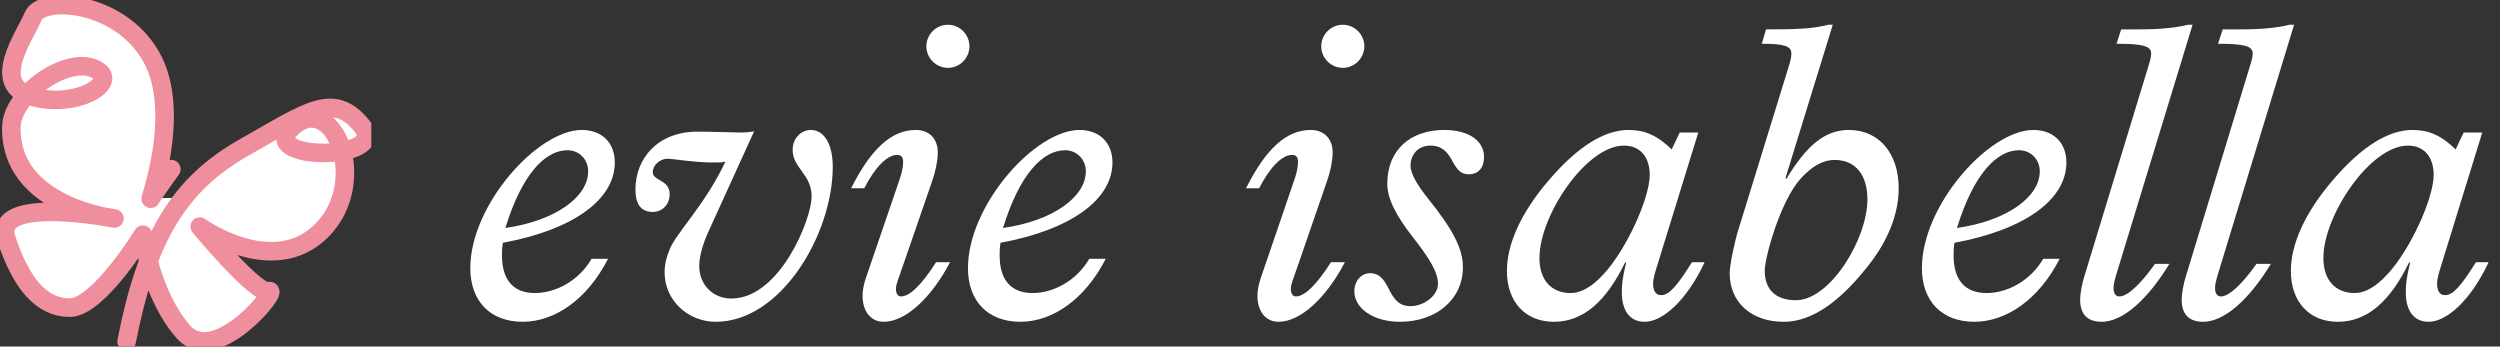 <svg xmlns="http://www.w3.org/2000/svg" width="202" height="28" viewBox="0 0 202 28" fill="none"><rect x="0" y="0" width="202" height="28" fill="#333333" stroke="none"/><g clip-path="url(#clip0_2160_170)"><path d="M12.207 16.021C12.207 16.021 13.938 5.487 11.446 3.465C8.954 1.443 5.962 0.477 5.962 0.477L2.687 1.308L1.061 4.916L1.686 8.249C1.686 8.249 0.063 11.312 1.564 13.196C3.066 15.08 6.861 17.298 6.861 17.298C6.861 17.298 0.112 17.331 0.317 18.314C0.522 19.296 2.43 23.15 2.43 23.15L5.644 24.863L10.216 20.934L11.552 18.97C11.552 18.97 12.865 23.859 13.476 24.863C14.088 25.867 15.816 27.487 15.816 27.487L19.932 25.906L21.727 23.536L16.145 18.314C16.145 18.314 21.431 20.612 22.789 20.247C24.147 19.883 27.264 16.816 27.264 16.816V12.285C27.264 12.285 29.963 10.942 29.274 10.213C28.586 9.485 26.42 8.627 25.704 8.862C24.988 9.096 19.318 12.418 19.318 12.418L14.848 15.974L12.207 16.021Z" fill="white"></path><path d="M13.844 13.668C12.911 14.973 12.281 15.864 12.203 16.021C11.874 16.675 14.828 9.146 12.203 4.56C9.576 -0.025 3.342 -0.306 2.684 1.308C2.025 2.922 -0.926 6.85 2.684 7.832C6.293 8.815 9.905 6.522 7.607 5.54C5.308 4.558 1.005 7.617 0.922 10.211C0.714 16.672 9.247 17.654 9.247 17.654C9.247 17.654 -0.674 15.69 0.513 19.29C1.699 22.89 3.339 24.858 5.638 24.858C7.936 24.858 11.545 18.965 11.545 18.965C11.545 18.965 12.201 23.875 14.828 26.822C17.453 29.768 22.705 23.189 21.72 23.531C20.736 23.873 16.139 18.308 16.139 18.308C16.139 18.308 22.047 22.565 25.985 18.636C29.924 14.708 26.97 7.352 23.687 10.211C20.404 13.069 31.564 13.069 29.268 10.211C26.97 7.352 24.92 8.977 19.71 11.924C14.499 14.87 11.871 19.177 10.231 27.583" stroke="#EF8F9D" stroke-width="1.5" stroke-linecap="round" stroke-linejoin="round"></path></g><path d="M194.934 10.501C196.197 10.501 197.221 10.91 198.416 12.071L199.065 10.706H200.567L197.119 21.869C196.948 22.45 196.914 22.757 196.914 22.893C196.914 23.542 197.153 23.849 197.562 23.849C198.211 23.849 198.86 23.098 200.055 21.186H201.079C199.679 24.191 197.733 26 196.231 26C195.036 26 194.387 25.112 194.387 23.61C194.387 23.064 194.422 22.518 194.729 21.255L194.661 21.186C193.158 24.293 191.315 26 188.891 26C186.57 26 185.102 24.361 185.102 21.903C185.102 19.718 186.228 17.192 188.515 14.529C190.803 11.866 192.954 10.501 194.934 10.501ZM187.73 20.845C187.73 22.62 188.686 23.678 190.257 23.678C191.11 23.678 191.998 23.166 192.954 22.108C194.763 20.128 196.641 16.031 196.641 14.12C196.641 12.754 195.924 11.764 194.558 11.764C191.52 11.764 187.73 17.397 187.73 20.845Z" fill="white"></path><path d="M185.362 2L179.149 22.347C179.047 22.723 178.978 22.996 178.978 23.269C178.978 23.61 179.081 23.952 179.456 23.952C180.105 23.952 181.163 22.962 182.324 21.323H183.485C181.744 24.191 179.729 26 178.022 26C176.793 26 176.281 25.317 176.281 24.225C176.281 23.644 176.452 22.859 176.623 22.313L181.846 5.175C181.983 4.765 182.017 4.424 182.017 4.321C182.017 3.707 181.3 3.536 179.217 3.536L179.593 2.376H180.89C181.983 2.376 183.655 2.341 184.987 2H185.362Z" fill="white"></path><path d="M177.159 2L170.946 22.347C170.843 22.723 170.775 22.996 170.775 23.269C170.775 23.61 170.878 23.952 171.253 23.952C171.902 23.952 172.96 22.962 174.121 21.323H175.282C173.54 24.191 171.526 26 169.819 26C168.59 26 168.078 25.317 168.078 24.225C168.078 23.644 168.249 22.859 168.42 22.313L173.643 5.175C173.779 4.765 173.814 4.424 173.814 4.321C173.814 3.707 173.097 3.536 171.014 3.536L171.39 2.376H172.687C173.779 2.376 175.452 2.341 176.784 2H177.159Z" fill="white"></path><path d="M164.302 10.501C165.906 10.501 166.965 11.525 166.965 13.13C166.965 16.1 163.653 18.558 157.918 19.616C157.85 20.06 157.85 20.333 157.85 20.64C157.85 22.586 158.737 23.678 160.512 23.678C162.288 23.678 164.131 22.586 165.087 20.913H166.419C164.746 24.191 162.117 26 159.522 26C156.928 26 155.289 24.361 155.289 21.664C155.289 16.578 160.717 10.501 164.302 10.501ZM158.123 18.421C162.185 17.841 164.814 15.895 164.814 13.846C164.814 12.89 164.097 12.139 163.141 12.139C161.332 12.139 159.454 14.085 158.123 18.421Z" fill="white"></path><path d="M147.712 2H148.088L144.264 14.393L144.332 14.461C145.971 11.764 147.439 10.501 149.385 10.501C151.809 10.501 153.414 12.378 153.414 15.212C153.414 17.875 152.014 20.162 150.853 21.596C149.453 23.337 147.03 26 144.128 26C141.465 26 139.758 24.395 139.758 22.074C139.758 21.323 140.236 19.24 140.441 18.626L144.537 5.346C144.674 4.936 144.742 4.56 144.742 4.321C144.742 3.741 144.23 3.536 142.352 3.536L142.694 2.376C145.425 2.376 146.517 2.307 147.712 2ZM142.591 21.869C142.591 23.371 143.445 24.259 145.118 24.259C147.849 24.259 150.887 19.343 150.887 16.1C150.887 14.154 149.931 12.925 148.259 12.925C147.234 12.925 146.381 13.471 145.527 14.393C143.855 16.202 142.591 20.811 142.591 21.869Z" fill="white"></path><path d="M131.59 10.501C132.853 10.501 133.877 10.91 135.072 12.071L135.721 10.706H137.223L133.775 21.869C133.604 22.45 133.57 22.757 133.57 22.893C133.57 23.542 133.809 23.849 134.219 23.849C134.867 23.849 135.516 23.098 136.711 21.186H137.735C136.335 24.191 134.389 26 132.887 26C131.692 26 131.044 25.112 131.044 23.61C131.044 23.064 131.078 22.518 131.385 21.255L131.317 21.186C129.815 24.293 127.971 26 125.547 26C123.226 26 121.758 24.361 121.758 21.903C121.758 19.718 122.884 17.192 125.172 14.529C127.459 11.866 129.61 10.501 131.59 10.501ZM124.387 20.845C124.387 22.62 125.342 23.678 126.913 23.678C127.766 23.678 128.654 23.166 129.61 22.108C131.419 20.128 133.297 16.031 133.297 14.12C133.297 12.754 132.58 11.764 131.214 11.764C128.176 11.764 124.387 17.397 124.387 20.845Z" fill="white"></path><path d="M116.701 10.501C118.647 10.501 119.91 11.354 119.91 12.686C119.91 13.539 119.467 14.085 118.681 14.085C117.965 14.085 117.691 13.642 117.248 12.822C116.804 12.037 116.258 11.764 115.575 11.764C114.619 11.764 113.97 12.447 113.97 13.403C113.97 13.983 114.448 14.871 115.404 16.066C117.35 18.489 118.204 20.06 118.204 21.596C118.204 24.157 116.087 26 113.117 26C110.966 26 109.43 24.908 109.43 23.542C109.43 22.723 109.976 22.074 110.693 22.074C111.41 22.074 111.785 22.484 112.229 23.371C112.639 24.191 113.048 24.737 113.97 24.737C115.063 24.737 116.189 23.883 116.189 22.927C116.189 22.006 115.507 20.879 114.141 19.138C112.809 17.431 112.093 16.066 112.093 14.836C112.093 12.139 113.936 10.501 116.701 10.501Z" fill="white"></path><path d="M108.498 2C109.488 2 110.239 2.819 110.239 3.741C110.239 4.663 109.488 5.482 108.498 5.482C107.542 5.482 106.757 4.697 106.757 3.741C106.757 2.785 107.542 2 108.498 2ZM105.903 10.501C106.995 10.501 107.678 11.218 107.678 12.31C107.678 13.061 107.439 14.051 107.2 14.7L104.879 21.425C104.469 22.62 104.298 22.962 104.298 23.371C104.298 23.678 104.435 23.952 104.708 23.952C105.391 23.952 106.347 23.064 107.542 21.186H108.668C107.132 24.122 105.05 26 103.308 26C102.25 26 101.601 25.146 101.601 23.883C101.601 23.439 101.704 22.962 101.875 22.45L104.572 14.563C104.776 13.983 104.879 13.505 104.879 13.061C104.879 12.686 104.708 12.515 104.401 12.515C103.582 12.515 102.591 13.539 101.738 15.212H100.68C102.284 12.003 103.957 10.501 105.903 10.501Z" fill="white"></path><path d="M87.224 10.501C88.828 10.501 89.887 11.525 89.887 13.13C89.887 16.1 86.575 18.558 80.84 19.616C80.771 20.06 80.771 20.333 80.771 20.64C80.771 22.586 81.659 23.678 83.434 23.678C85.21 23.678 87.053 22.586 88.009 20.913H89.34C87.668 24.191 85.039 26 82.444 26C79.85 26 78.211 24.361 78.211 21.664C78.211 16.578 83.639 10.501 87.224 10.501ZM81.044 18.421C85.107 17.841 87.736 15.895 87.736 13.846C87.736 12.89 87.019 12.139 86.063 12.139C84.254 12.139 82.376 14.085 81.044 18.421Z" fill="white"></path><path d="M76.591 2C77.581 2 78.332 2.819 78.332 3.741C78.332 4.663 77.581 5.482 76.591 5.482C75.635 5.482 74.85 4.697 74.85 3.741C74.85 2.785 75.635 2 76.591 2ZM73.997 10.501C75.089 10.501 75.772 11.218 75.772 12.31C75.772 13.061 75.533 14.051 75.294 14.7L72.973 21.425C72.563 22.62 72.392 22.962 72.392 23.371C72.392 23.678 72.529 23.952 72.802 23.952C73.485 23.952 74.441 23.064 75.635 21.186H76.762C75.226 24.122 73.143 26 71.402 26C70.344 26 69.695 25.146 69.695 23.883C69.695 23.439 69.798 22.962 69.968 22.45L72.665 14.563C72.87 13.983 72.973 13.505 72.973 13.061C72.973 12.686 72.802 12.515 72.495 12.515C71.675 12.515 70.685 13.539 69.832 15.212H68.773C70.378 12.003 72.051 10.501 73.997 10.501Z" fill="white"></path><path d="M65.512 10.501C66.604 10.501 67.287 11.662 67.287 13.471C67.287 18.899 63.122 26 57.83 26C55.577 26 53.699 24.259 53.699 22.006C53.699 21.323 53.87 20.743 54.075 20.23C54.587 18.865 56.772 16.782 58.411 13.471L58.615 13.061C58.342 13.13 58.035 13.13 57.591 13.13C56.123 13.13 54.246 12.822 53.972 12.822C53.324 12.822 52.743 13.334 52.743 13.915C52.743 14.632 54.109 14.495 54.109 15.69C54.109 16.509 53.529 17.124 52.743 17.124C51.822 17.124 51.344 16.543 51.344 15.314C51.344 12.822 53.119 10.637 56.362 10.637C57.625 10.637 59.162 10.706 59.708 10.706C60.425 10.706 60.63 10.671 60.937 10.603L57.25 18.694C56.704 19.889 56.499 20.845 56.499 21.494C56.499 23.03 57.625 24.122 59.093 24.122C62.985 24.122 65.58 17.738 65.58 15.861C65.58 14.085 64.044 13.573 64.044 12.105C64.044 11.218 64.692 10.501 65.512 10.501Z" fill="white"></path><path d="M47.013 10.501C48.617 10.501 49.676 11.525 49.676 13.13C49.676 16.1 46.364 18.558 40.629 19.616C40.56 20.06 40.56 20.333 40.56 20.64C40.56 22.586 41.448 23.678 43.223 23.678C44.999 23.678 46.842 22.586 47.798 20.913H49.129C47.457 24.191 44.828 26 42.233 26C39.639 26 38 24.361 38 21.664C38 16.578 43.428 10.501 47.013 10.501ZM40.834 18.421C44.896 17.841 47.525 15.895 47.525 13.846C47.525 12.89 46.808 12.139 45.852 12.139C44.043 12.139 42.165 14.085 40.834 18.421Z" fill="white"></path><defs><clipPath id="clip0_2160_170"><rect width="30" height="28" fill="white"></rect></clipPath></defs></svg>